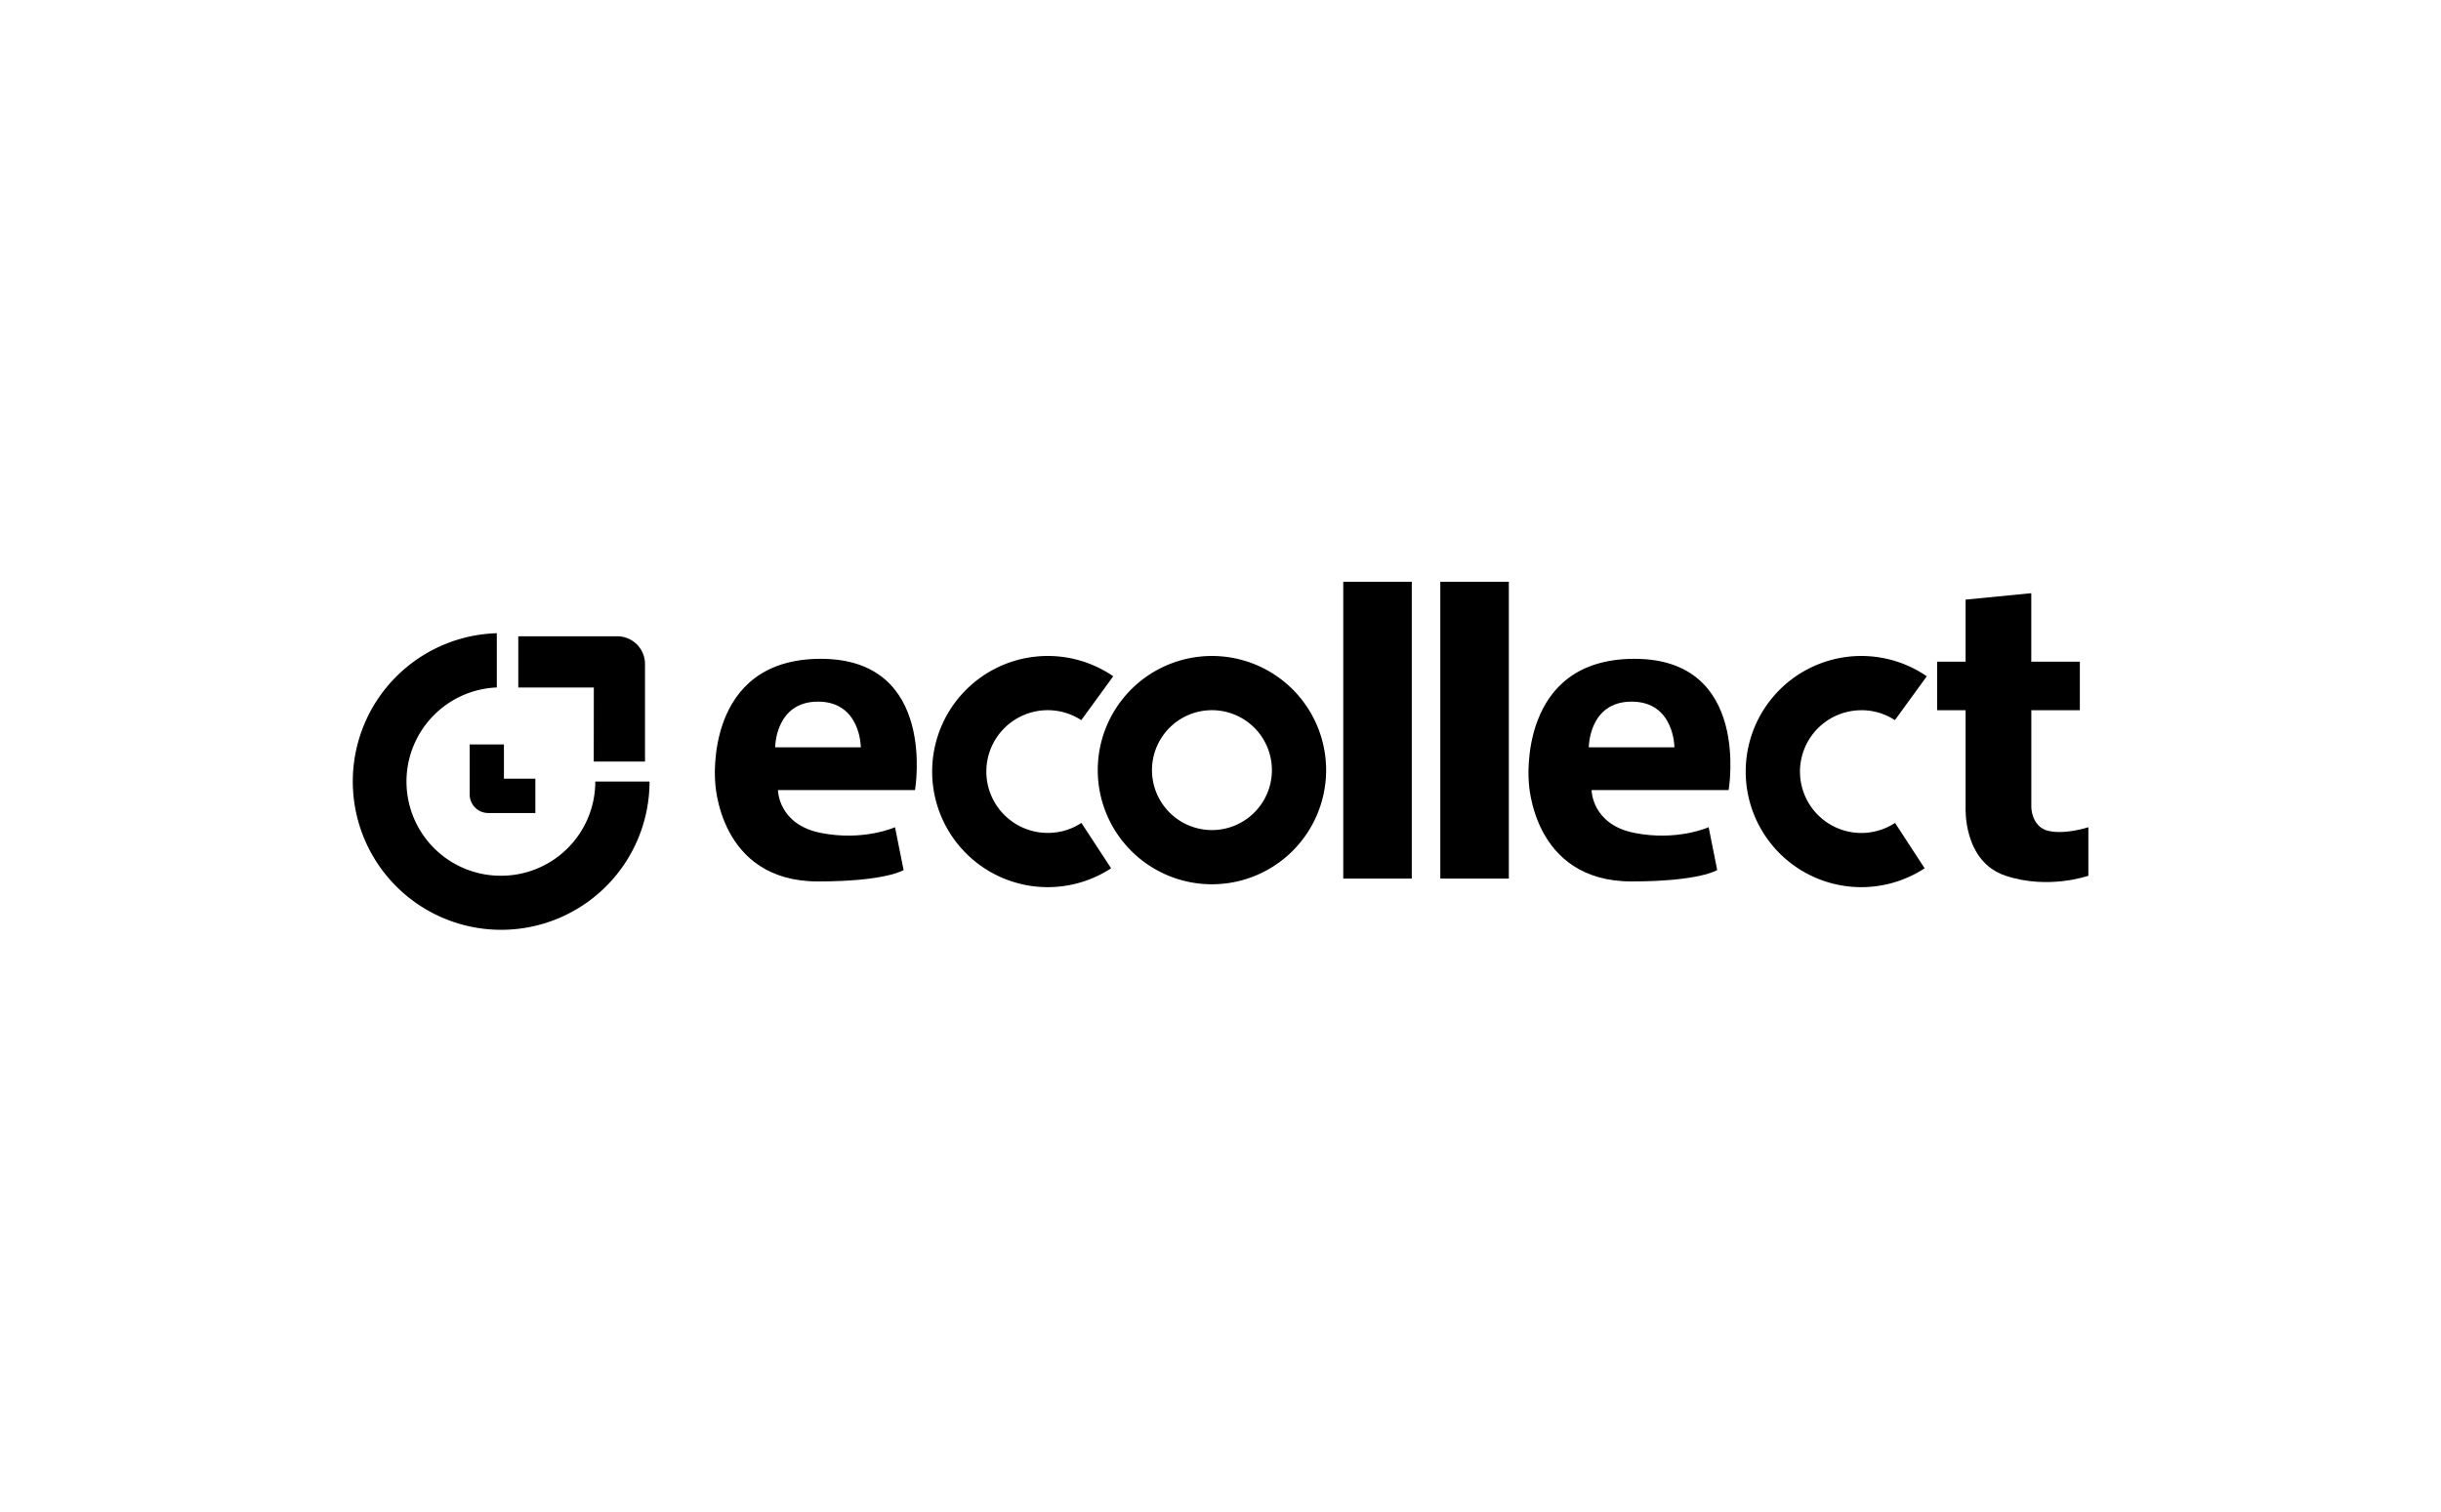 <svg xmlns="http://www.w3.org/2000/svg" viewBox="0 0 1201 744"><defs><style>.cls-1{fill:none;}</style></defs><title>ecollect-contenedor</title><g id="Capa_2" data-name="Capa 2"><g id="Capa_1-2" data-name="Capa 1"><rect x="660.9" y="286.32" width="33.71" height="146.08"/><rect x="708.65" y="286.32" width="33.71" height="146.08"/><path d="M1006.43,408.52c-7-2.81-7-11.24-7-11.24V349.53h23.88V325.65H999.41V291.94L967.1,295.1v30.55h-14v23.88h14v47.76S965.7,424,986.77,431s40.73,0,40.73,0V407.12S1014.86,411.33,1006.43,408.52Z"/><path d="M915.83,349.53a29.94,29.94,0,0,1,16.48,4.9L948,332.83a56.89,56.89,0,1,0-1.05,94.5L932.38,405a30.2,30.2,0,1,1-16.55-55.45Z"/><path d="M515.52,409.92A30.2,30.2,0,1,1,532,354.43l15.73-21.6a56.89,56.89,0,1,0-1.05,94.5L532.07,405A29.94,29.94,0,0,1,515.52,409.92Z"/><path d="M246.54,431a46.35,46.35,0,0,1-2.11-92.66V311.64a73,73,0,1,0,75.15,73H292.89A46.34,46.34,0,0,1,246.54,431Z"/><path d="M596.29,322.84A56.18,56.18,0,1,0,652.47,379,56.18,56.18,0,0,0,596.29,322.84Zm0,85.68a29.5,29.5,0,1,1,29.5-29.5A29.5,29.5,0,0,1,596.29,408.52Z"/><path d="M231.09,366.38V391a9.13,9.13,0,0,0,9.13,9.13h23.18V383.24H247.94V366.38Z"/><path d="M292.13,374.81h25.22v-48a13.66,13.66,0,0,0-13.66-13.66H255v25.22h37.17Z"/><path d="M804.17,324.24c-57.59,0-52,60.4-52,60.4s1.4,49.16,50.57,49.16c33.71,0,42.14-5.62,42.14-5.62l-4.21-21.07s-15.45,7-36.52,2.81-21.07-21.07-21.07-21.07h67.42S861.76,324.24,804.17,324.24Zm-22.47,43.54s0-22.47,21.07-22.47,21.07,22.47,21.07,22.47Z"/><path d="M403.86,324.24c-57.59,0-52,60.4-52,60.4s1.4,49.16,50.57,49.16c33.71,0,42.14-5.62,42.14-5.62l-4.21-21.07s-15.45,7-36.52,2.81-21.07-21.07-21.07-21.07h67.42S461.44,324.24,403.86,324.24Zm-22.47,43.54s0-22.47,21.07-22.47,21.07,22.47,21.07,22.47Z"/><rect class="cls-1" width="1201" height="744"/></g></g></svg>